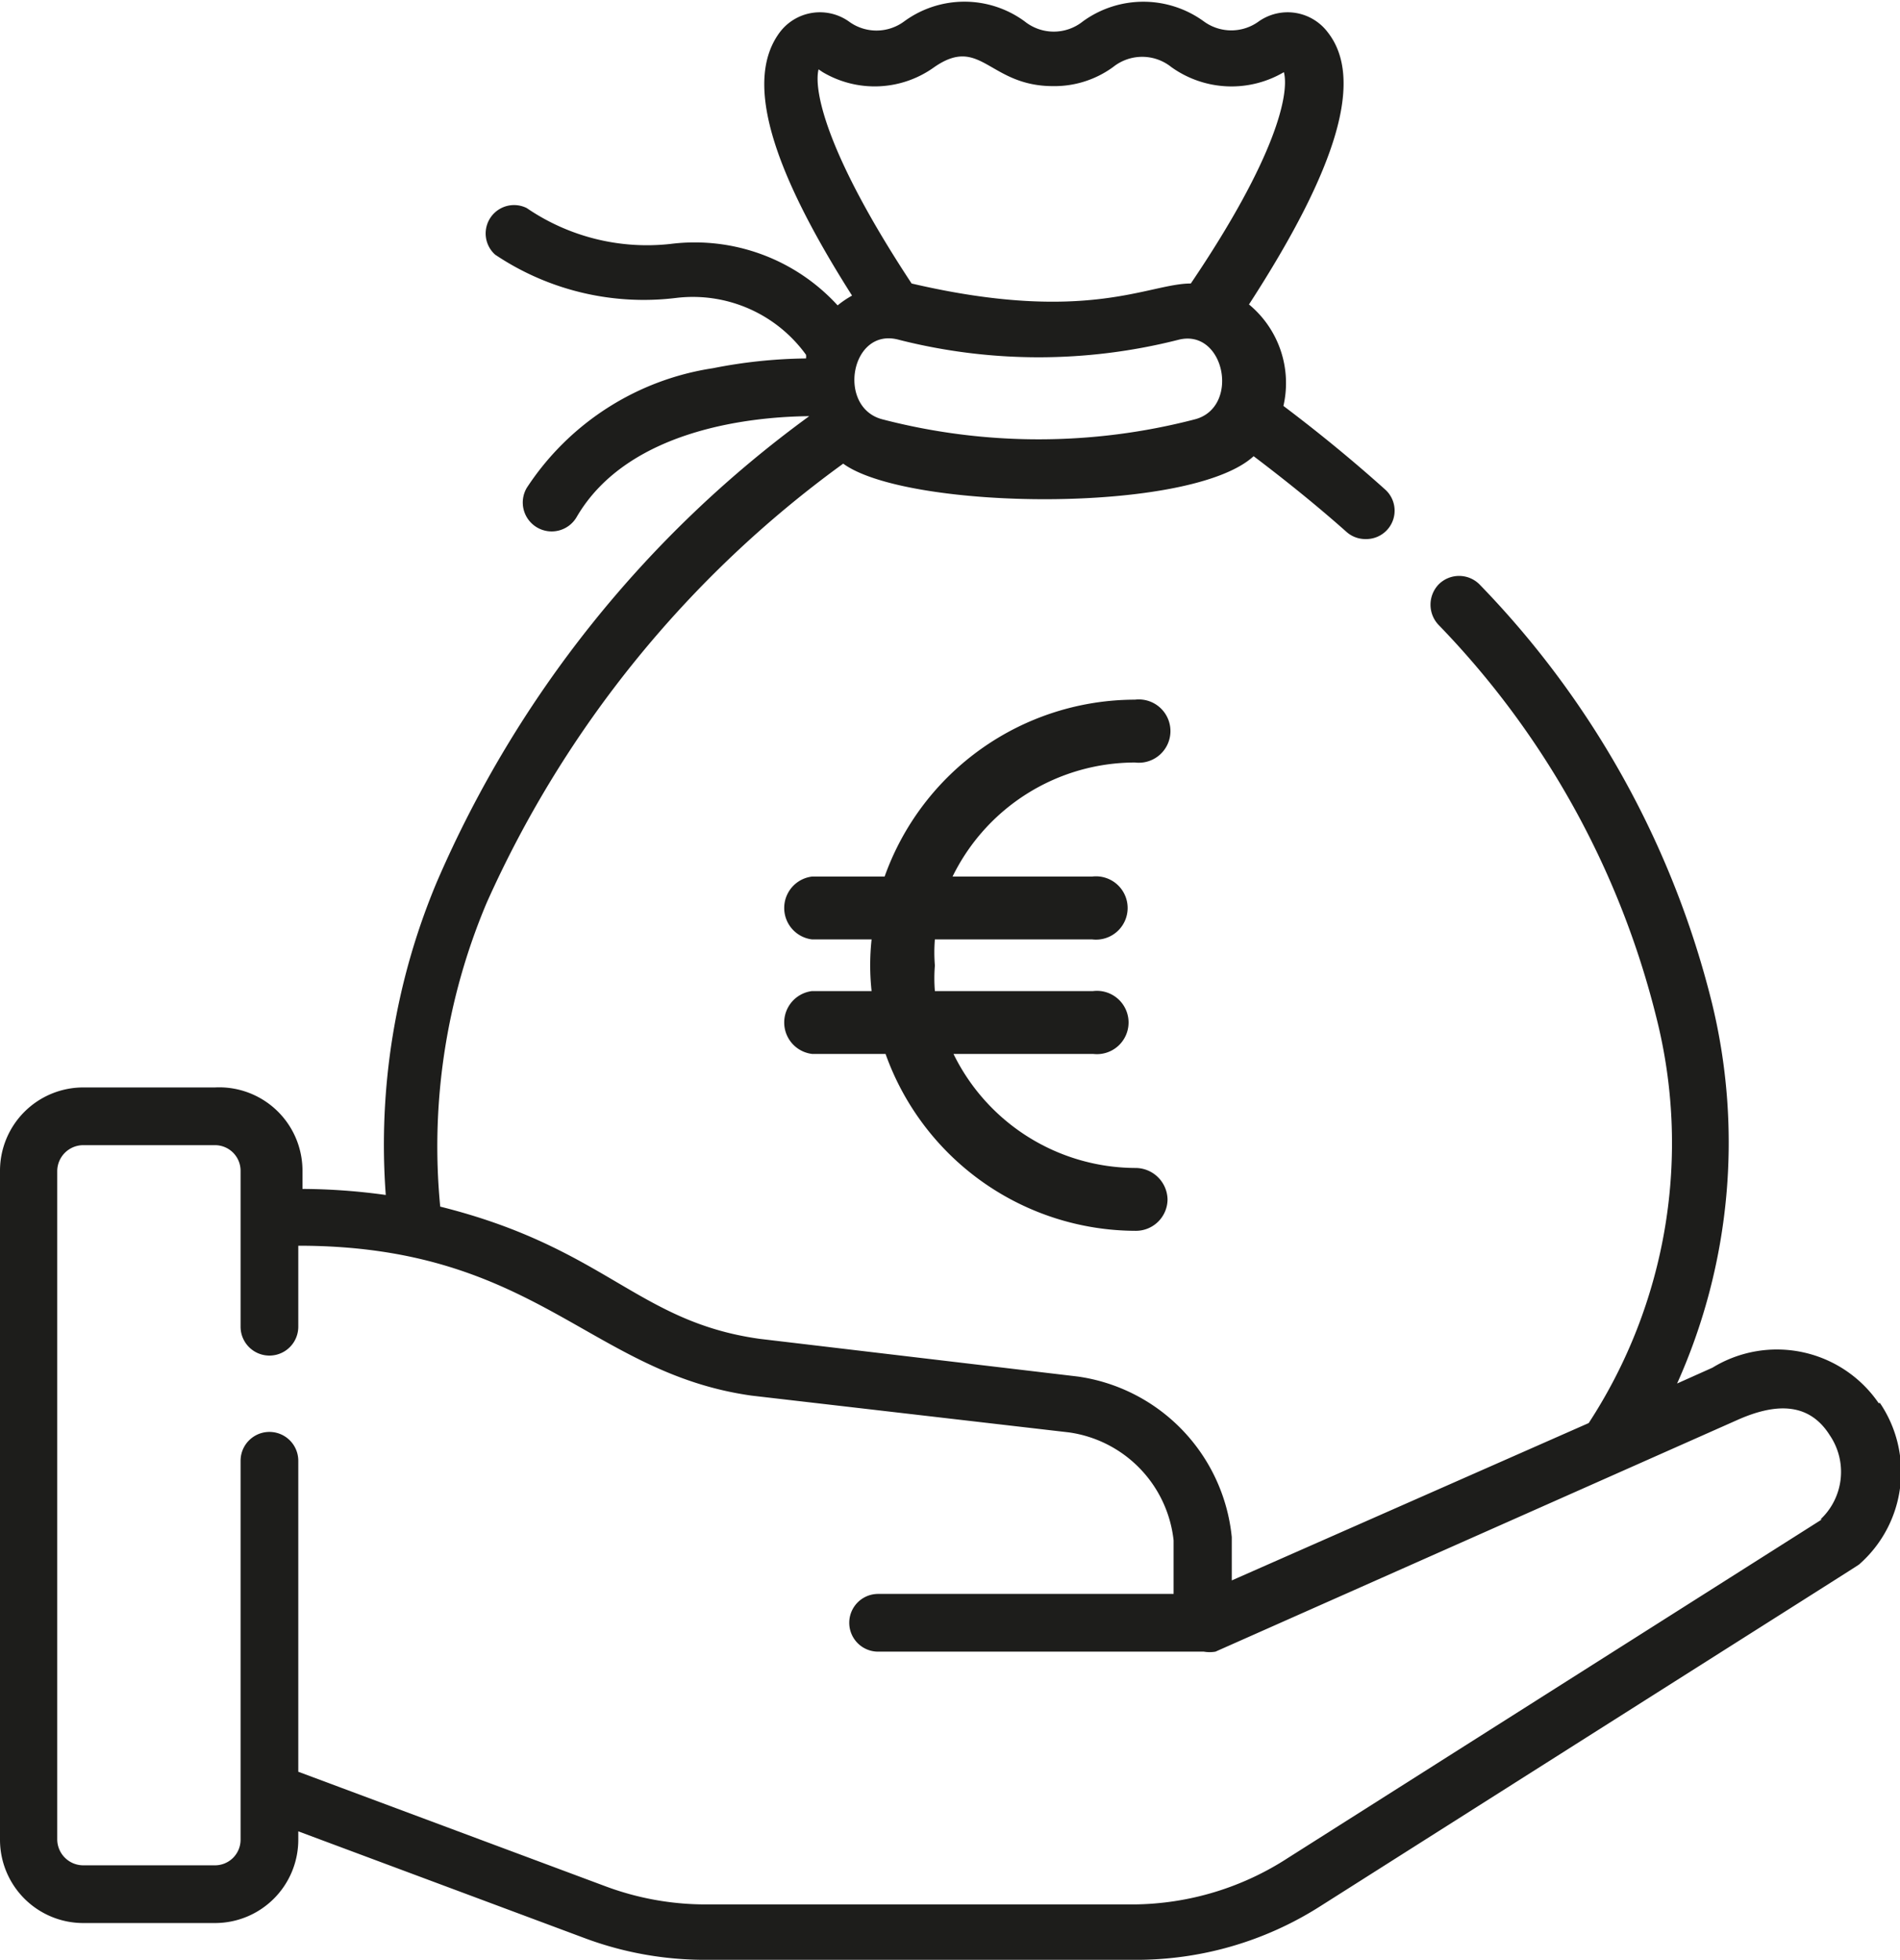 <?xml version="1.0" encoding="UTF-8"?> <svg xmlns="http://www.w3.org/2000/svg" xmlns:xlink="http://www.w3.org/1999/xlink" id="Calque_1" data-name="Calque 1" viewBox="0 0 40.83 42.11"><defs><style>.cls-1{fill:none;}.cls-2{clip-path:url(#clip-path);}.cls-3{fill:#1d1d1b;}</style><clipPath id="clip-path" transform="translate(-1.68 -1.76)"><rect class="cls-1" x="1.68" y="1.76" width="40.83" height="42.11"></rect></clipPath></defs><g class="cls-2"><path class="cls-3" d="M40.83,34.4,29.36,41.67a6.17,6.17,0,0,1-3.31,1h-9.2a6.16,6.16,0,0,1-2.16-.39l-6.6-2.46V33.14a.62.62,0,0,0-1.24,0v8.14a.55.55,0,0,1-.55.55H3.47a.56.56,0,0,1-.56-.55V26.91a.56.56,0,0,1,.56-.55H6.3a.55.55,0,0,1,.55.55v3.35a.62.62,0,0,0,1.24,0V28.52c5.1,0,6.25,2.73,9.74,3.22h0l6.82.79a2.63,2.63,0,0,1,2.25,2.32V36H20.55a.62.62,0,1,0,0,1.24h7a.74.74,0,0,0,.25,0L39,32.27c.8-.36,1.54-.41,2,.32a1.4,1.4,0,0,1-.2,1.81M19.36,3.31h0a2.19,2.19,0,0,0,2.4-.11c1-.69,1.17.41,2.55.41a2.14,2.14,0,0,0,1.29-.41,1,1,0,0,1,1.25,0,2.22,2.22,0,0,0,2.42.11c.12.46-.16,1.82-2,4.54-.91,0-2.23.88-6,0-1.82-2.76-2.11-4.14-2-4.6m8.08,7.52a13.34,13.34,0,0,1-6.7,0c-1-.25-.69-2,.35-1.71a12.19,12.19,0,0,0,6,0c1-.26,1.34,1.46.35,1.71M42.05,31.9a2.65,2.65,0,0,0-3.57-.76l-.76.34a12.64,12.64,0,0,0,.75-8.17,19.7,19.7,0,0,0-5-9,.62.62,0,0,0-.87,0,.63.63,0,0,0,0,.88,18.52,18.52,0,0,1,4.67,8.41,11,11,0,0,1-1.45,8.73l-7.67,3.38v-.93a3.87,3.87,0,0,0-3.31-3.45h0L18,30.52c-2.63-.37-3.3-1.95-6.86-2.84a13.44,13.44,0,0,1,1-6.53,23.5,23.5,0,0,1,7.66-9.43c1.37,1,7.46,1.09,8.82-.16.7.53,1.37,1.07,2,1.63a.61.61,0,0,0,.41.15.61.61,0,0,0,.41-1.07c-.68-.61-1.41-1.21-2.18-1.79a2.19,2.19,0,0,0-.74-2.18C30.42,5.37,31,3.45,30.21,2.45a1.08,1.08,0,0,0-1.48-.23,1,1,0,0,1-1.18,0,2.21,2.21,0,0,0-2.6,0,1,1,0,0,1-1.25,0,2.19,2.19,0,0,0-2.59,0,1,1,0,0,1-1.19,0,1.08,1.08,0,0,0-1.48.23c-.75,1-.25,2.83,1.55,5.66a2.11,2.11,0,0,0-.31.21A4.16,4.16,0,0,0,16.09,7,4.58,4.58,0,0,1,13,6.23a.61.61,0,0,0-.68,1,5.73,5.73,0,0,0,3.89.93A3,3,0,0,1,19,9.38a.24.24,0,0,1,0,.08A10.82,10.82,0,0,0,17,9.67a5.82,5.82,0,0,0-4,2.57.62.62,0,1,0,1.07.63c1.12-1.93,3.87-2.16,5-2.17,0,0,0,0,0,0a24.28,24.28,0,0,0-8,10,14.57,14.57,0,0,0-1.1,6.73,13.35,13.35,0,0,0-1.79-.13v-.38A1.79,1.79,0,0,0,6.3,25.12H3.47a1.79,1.79,0,0,0-1.79,1.79V41.28a1.79,1.79,0,0,0,1.79,1.79H6.3a1.79,1.79,0,0,0,1.79-1.79V41.1l6.17,2.3a7.37,7.37,0,0,0,2.59.46h9.2a7.35,7.35,0,0,0,4-1.15c12.27-7.78,11.53-7.3,11.6-7.36a2.64,2.64,0,0,0,.43-3.45" transform="translate(-1.68 -1.76)"></path><path class="cls-3" d="M26.09,26.85a4.37,4.37,0,0,1-3.92-2.45h3a.68.68,0,1,0,0-1.35H21.77a3.39,3.39,0,0,1,0-.55,3.43,3.43,0,0,1,0-.56h3.38a.68.68,0,1,0,0-1.35h-3a4.37,4.37,0,0,1,3.92-2.45.68.68,0,1,0,0-1.35,5.72,5.72,0,0,0-5.38,3.8H19.13a.68.68,0,0,0,0,1.35h1.28a5.15,5.15,0,0,0,0,1.11H19.13a.68.68,0,0,0,0,1.35h1.58a5.72,5.72,0,0,0,5.38,3.8.68.68,0,0,0,.68-.67.69.69,0,0,0-.68-.68" transform="translate(-1.68 -1.76)"></path></g></svg> 